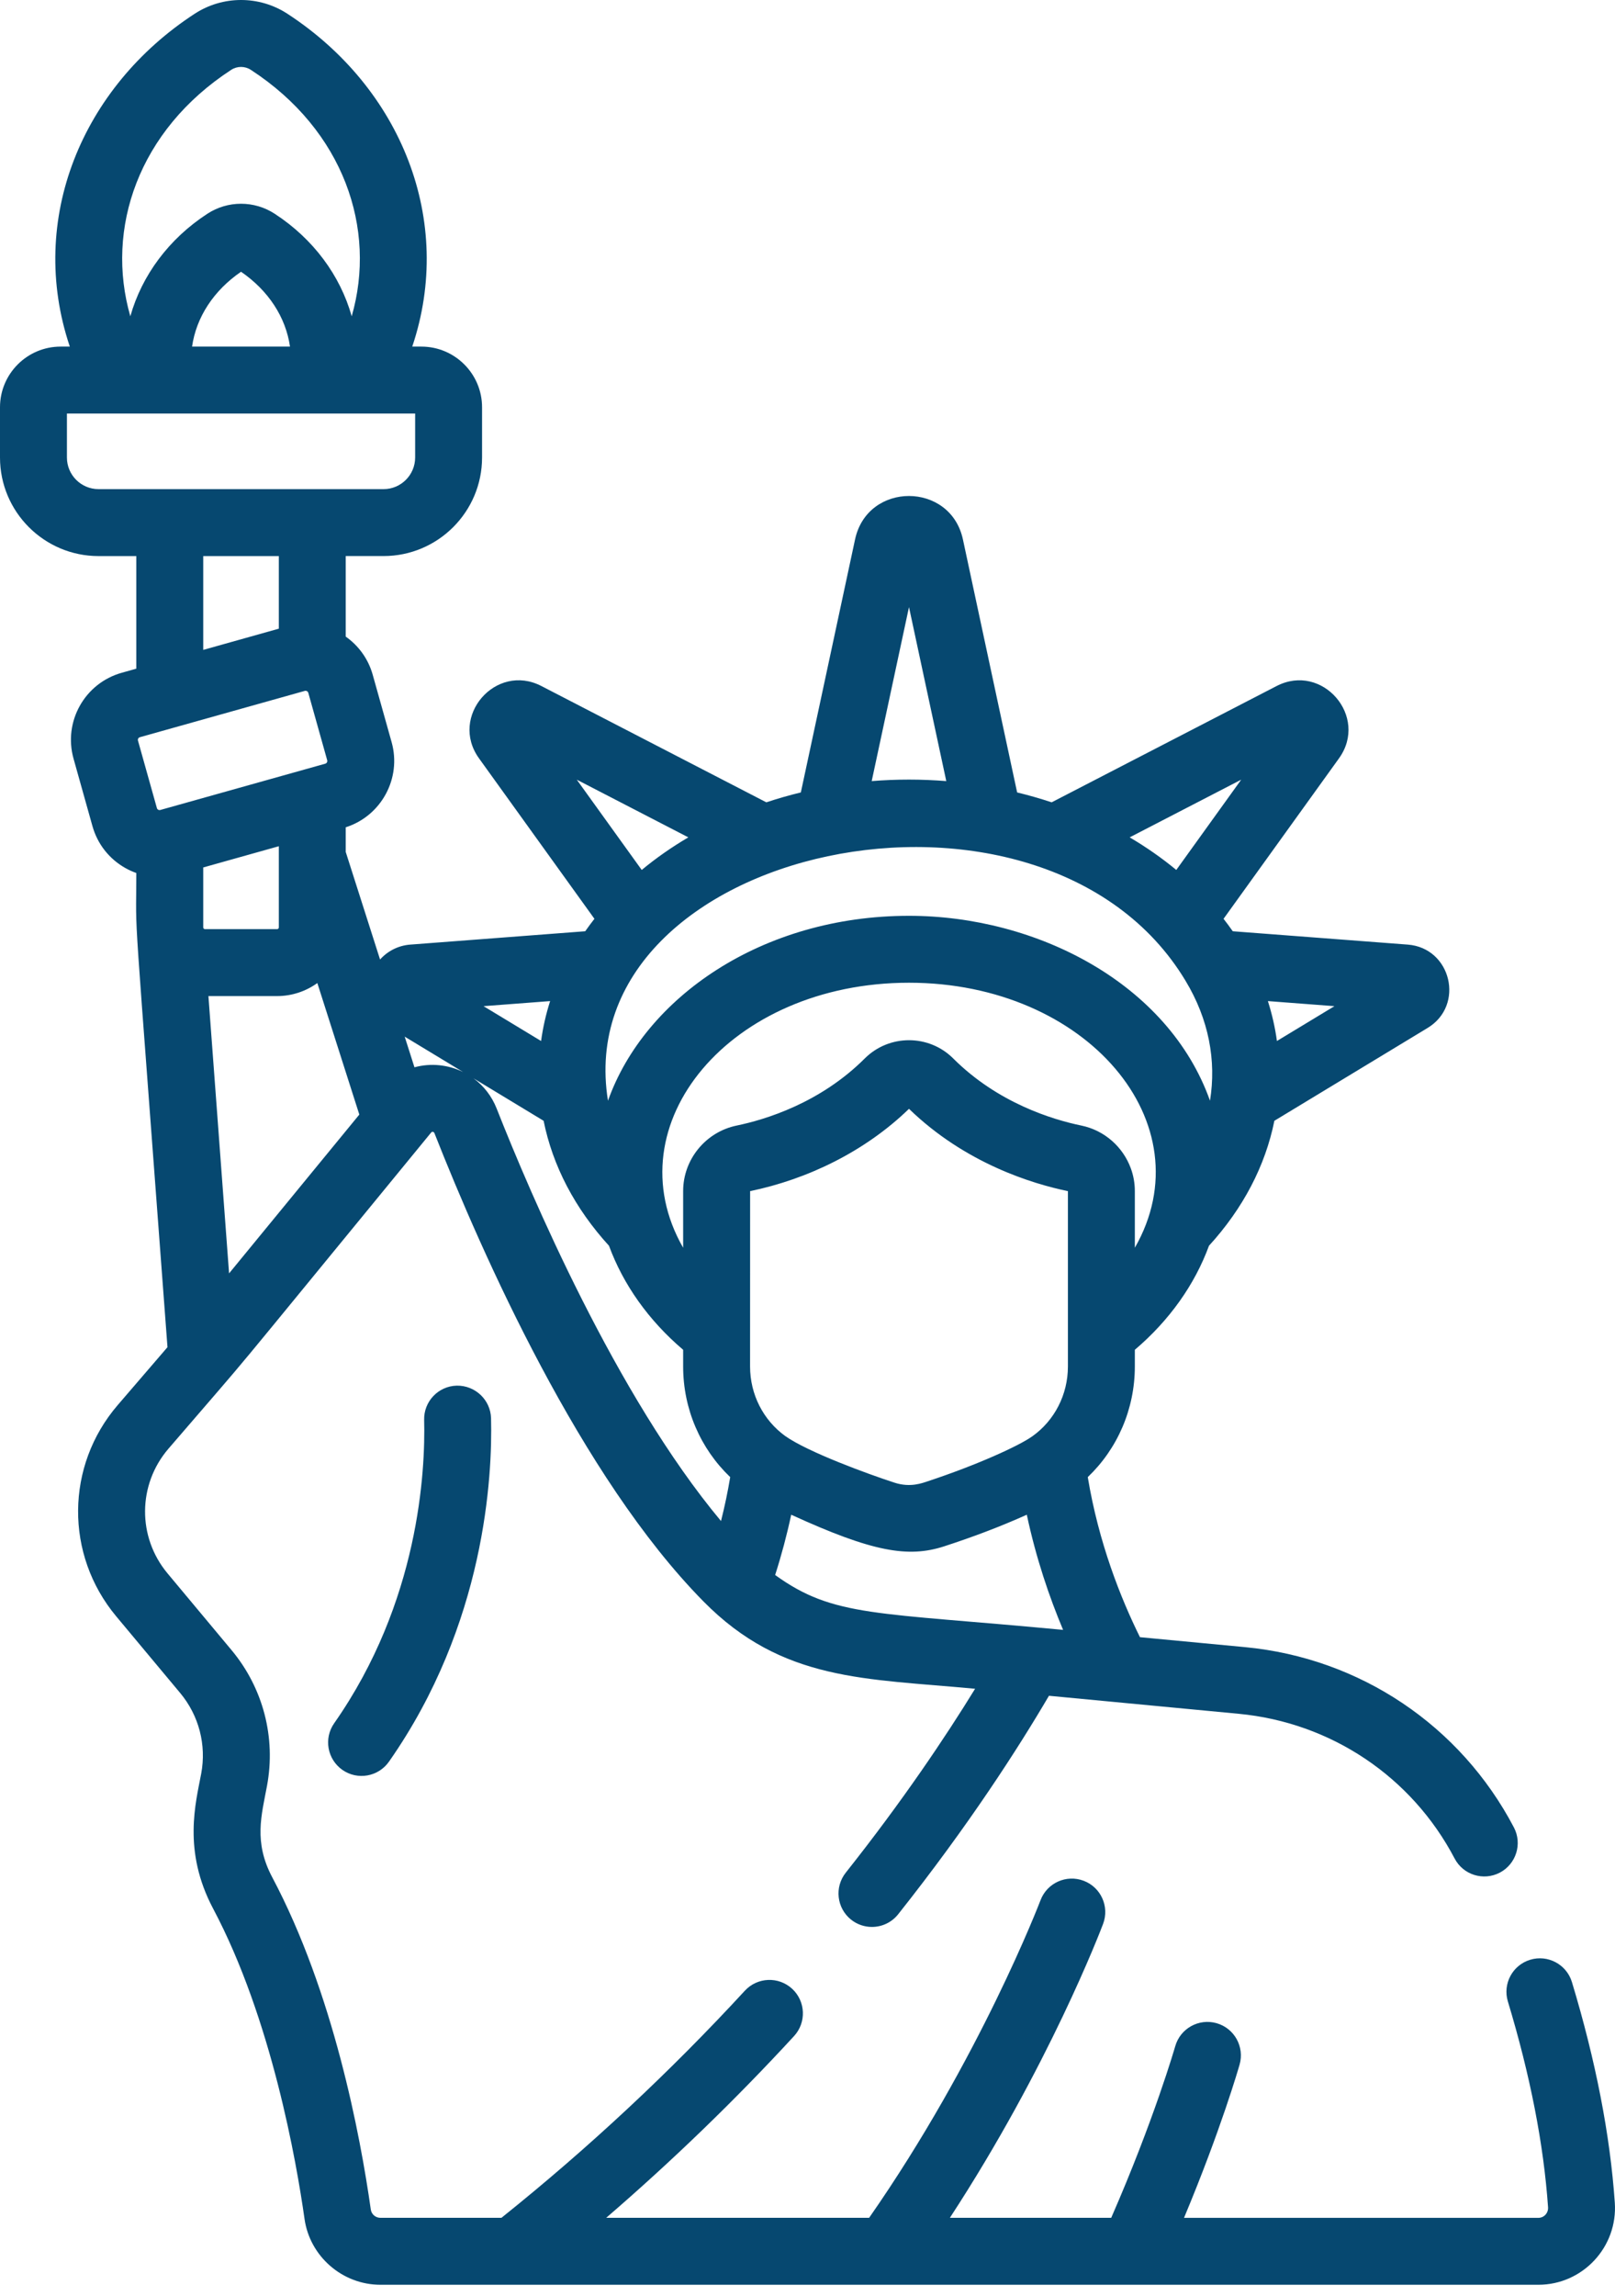 <svg width="57" height="81" viewBox="0 0 57 81" fill="none" xmlns="http://www.w3.org/2000/svg">
<path d="M12.084 62.446C12.619 62.82 13.354 62.689 13.728 62.156C17.133 57.296 17.382 52.064 17.331 50.04C17.314 49.388 16.768 48.877 16.12 48.889C15.468 48.906 14.953 49.448 14.97 50.1C15.015 51.89 14.796 56.516 11.794 60.801C11.42 61.335 11.55 62.071 12.084 62.446Z" fill="#064870"/>
<path d="M56.993 77.714C56.828 75.322 56.318 72.704 55.48 69.933C55.291 69.309 54.631 68.956 54.007 69.145C53.383 69.334 53.03 69.993 53.219 70.617C54.007 73.219 54.484 75.662 54.637 77.877C54.651 78.076 54.499 78.251 54.295 78.251H41.789C43.091 75.138 43.721 72.947 43.751 72.842C43.929 72.215 43.566 71.562 42.938 71.383C42.311 71.205 41.658 71.568 41.479 72.195C41.471 72.222 40.73 74.796 39.219 78.25H33.525C37.015 72.91 38.849 68.101 38.933 67.879C39.163 67.269 38.856 66.588 38.246 66.358C37.636 66.127 36.954 66.435 36.724 67.045C36.702 67.101 34.583 72.645 30.675 78.25H21.395C23.733 76.235 25.956 74.086 28.026 71.837C28.467 71.357 28.436 70.61 27.957 70.168C27.477 69.727 26.73 69.758 26.288 70.238C23.653 73.1 20.763 75.795 17.698 78.25H13.425C13.256 78.25 13.11 78.125 13.087 77.958C12.714 75.326 11.767 70.303 9.607 66.232C8.948 64.99 9.23 64.044 9.423 63.013C9.743 61.304 9.287 59.557 8.173 58.221L5.913 55.513C4.843 54.23 4.857 52.38 5.946 51.113C9.476 47.007 7.015 49.955 15.223 39.951C15.251 39.922 15.311 39.927 15.332 39.978C17.023 44.267 20.504 52.116 24.825 56.499C27.62 59.337 30.547 59.217 34.415 59.584C33.37 61.284 31.865 63.531 29.85 66.073C29.445 66.584 29.53 67.326 30.041 67.732C30.258 67.904 30.517 67.987 30.774 67.987C31.122 67.987 31.467 67.834 31.7 67.54C34.199 64.39 35.947 61.664 37.022 59.831L43.72 60.467C46.976 60.776 49.825 62.685 51.34 65.574C51.643 66.151 52.356 66.374 52.935 66.071C53.512 65.768 53.735 65.054 53.432 64.477C51.544 60.878 47.997 58.5 43.943 58.115L40.234 57.764C39.548 56.377 38.775 54.426 38.392 52.116C39.439 51.117 40.053 49.717 40.053 48.213V47.624C41.275 46.585 42.168 45.322 42.67 43.953C43.875 42.633 44.657 41.135 44.978 39.544L50.387 36.268C51.704 35.471 51.222 33.446 49.686 33.328L43.509 32.857C43.405 32.709 43.297 32.562 43.184 32.418L47.258 26.757C48.319 25.283 46.671 23.372 45.056 24.205L37.117 28.308C36.72 28.176 36.314 28.06 35.899 27.959L33.986 19.034C33.548 16.992 30.617 16.985 30.178 19.034L28.265 27.959C27.85 28.059 27.444 28.176 27.047 28.308L19.108 24.205C17.495 23.371 15.845 25.282 16.906 26.756L20.98 32.418C20.867 32.562 20.759 32.709 20.655 32.857L14.479 33.328C14.057 33.36 13.681 33.555 13.414 33.854L12.202 30.058V29.189C13.456 28.789 14.18 27.462 13.822 26.185C13.822 26.185 13.822 26.185 13.822 26.185L13.154 23.805C12.995 23.24 12.649 22.776 12.202 22.461V19.619H13.536C15.454 19.619 17.014 18.06 17.014 16.142V14.369C17.014 13.189 16.053 12.229 14.873 12.229H14.55C16.045 7.788 14.166 3.106 10.143 0.485C9.149 -0.162 7.864 -0.162 6.87 0.486C2.899 3.073 0.951 7.736 2.464 12.229H2.14C0.96 12.229 0 13.189 0 14.369V16.142C0 18.06 1.56 19.62 3.478 19.62H4.811V23.592L4.3 23.736C2.99 24.103 2.228 25.46 2.596 26.769L3.263 29.148C3.441 29.781 3.854 30.306 4.427 30.628C4.551 30.698 4.68 30.755 4.811 30.802C4.811 33.461 4.642 30.496 5.911 47.532L4.155 49.574C2.311 51.719 2.288 54.853 4.1 57.026L6.36 59.734C7.021 60.527 7.291 61.564 7.101 62.579C6.91 63.601 6.439 65.299 7.521 67.339C9.587 71.232 10.466 76.293 10.748 78.289C10.936 79.614 12.087 80.612 13.426 80.612H54.295C55.858 80.612 57.102 79.282 56.993 77.714ZM47.098 35.5L45.068 36.729C45.003 36.253 44.896 35.782 44.749 35.321L47.098 35.5ZM27.358 55.57C27.584 54.864 27.773 54.154 27.925 53.443C30.803 54.761 32.056 54.969 33.321 54.559C34.295 54.243 35.293 53.87 36.24 53.443C36.568 54.983 37.037 56.355 37.521 57.506C30.904 56.878 29.433 57.068 27.358 55.57ZM37.691 48.213C37.691 49.211 37.214 50.122 36.438 50.674C35.971 51.009 34.495 51.684 32.753 52.26C32.555 52.325 32.133 52.495 31.573 52.313C30.616 52.002 28.517 51.233 27.716 50.668C26.941 50.109 26.473 49.201 26.473 48.213L26.475 42.026C28.516 41.604 30.54 40.618 32.082 39.122C34.071 41.05 36.441 41.768 37.689 42.026L37.69 42.023C37.69 42.023 37.691 42.023 37.691 42.023V48.213ZM40.053 44.024V42.023C40.053 41.745 40.004 41.475 39.912 41.224C39.638 40.471 38.986 39.882 38.167 39.713H38.167C37.154 39.504 35.219 38.918 33.644 37.346C32.783 36.486 31.382 36.486 30.52 37.346C28.946 38.918 27.011 39.504 25.998 39.713C24.905 39.939 24.111 40.91 24.111 42.023V44.024C21.618 39.674 25.769 34.673 32.082 34.673C38.352 34.673 42.568 39.638 40.053 44.024ZM43.807 27.509L41.516 30.694C41.008 30.274 40.458 29.89 39.871 29.544L43.807 27.509ZM32.082 21.42L33.398 27.559C32.965 27.525 32.526 27.506 32.082 27.506C31.638 27.506 31.199 27.524 30.766 27.559L32.082 21.42ZM41.841 34.602C42.663 35.963 42.935 37.418 42.706 38.836C41.234 34.696 36.584 32.312 32.082 32.312C26.903 32.312 22.754 35.188 21.458 38.837C20.011 29.849 36.804 26.23 41.841 34.602ZM20.357 27.509L24.294 29.544C23.707 29.889 23.156 30.274 22.649 30.694L20.357 27.509ZM19.416 35.321C19.268 35.783 19.162 36.253 19.097 36.729L17.066 35.5L19.416 35.321ZM19.186 39.544C19.507 41.136 20.29 42.634 21.494 43.954C21.997 45.322 22.889 46.585 24.111 47.624V48.213C24.111 49.717 24.725 51.117 25.772 52.116C25.686 52.632 25.578 53.149 25.447 53.666C21.747 49.234 18.725 42.145 17.529 39.112C17.358 38.677 17.073 38.312 16.712 38.046L19.186 39.544ZM16.344 37.823C15.82 37.567 15.21 37.498 14.628 37.657L14.283 36.575L16.344 37.823ZM7.175 32.733C7.174 32.729 7.173 32.725 7.173 32.722V30.606L9.841 29.857V32.723C9.841 32.756 9.814 32.782 9.782 32.782H7.231C7.197 32.782 7.178 32.753 7.175 32.733ZM12.682 39.325L8.085 44.928L7.356 35.144H9.782C10.309 35.144 10.806 34.97 11.2 34.684L12.682 39.325ZM8.159 2.465C8.37 2.327 8.643 2.327 8.854 2.465C12.138 4.603 13.302 8.078 12.413 11.159C12.008 9.718 11.055 8.427 9.695 7.542C8.973 7.071 8.04 7.071 7.319 7.542C5.959 8.427 5.006 9.718 4.6 11.159C3.709 8.072 4.881 4.6 8.159 2.465ZM10.235 12.229H6.779C6.927 11.194 7.537 10.254 8.507 9.588C9.476 10.254 10.086 11.193 10.235 12.229ZM3.478 17.258C2.862 17.258 2.362 16.758 2.362 16.142V14.591H14.652V16.142C14.652 16.758 14.151 17.258 13.536 17.258C12.463 17.258 4.55 17.258 3.478 17.258ZM9.841 19.62V22.181L7.173 22.93V19.62H9.841ZM5.658 28.578C5.606 28.593 5.552 28.562 5.537 28.51L4.87 26.131C4.855 26.078 4.885 26.025 4.938 26.01L10.759 24.376C10.803 24.363 10.865 24.388 10.881 24.444L11.548 26.823C11.563 26.875 11.532 26.93 11.48 26.945C10.852 27.121 6.289 28.401 5.658 28.578Z" fill="#064870"/>
</svg>
